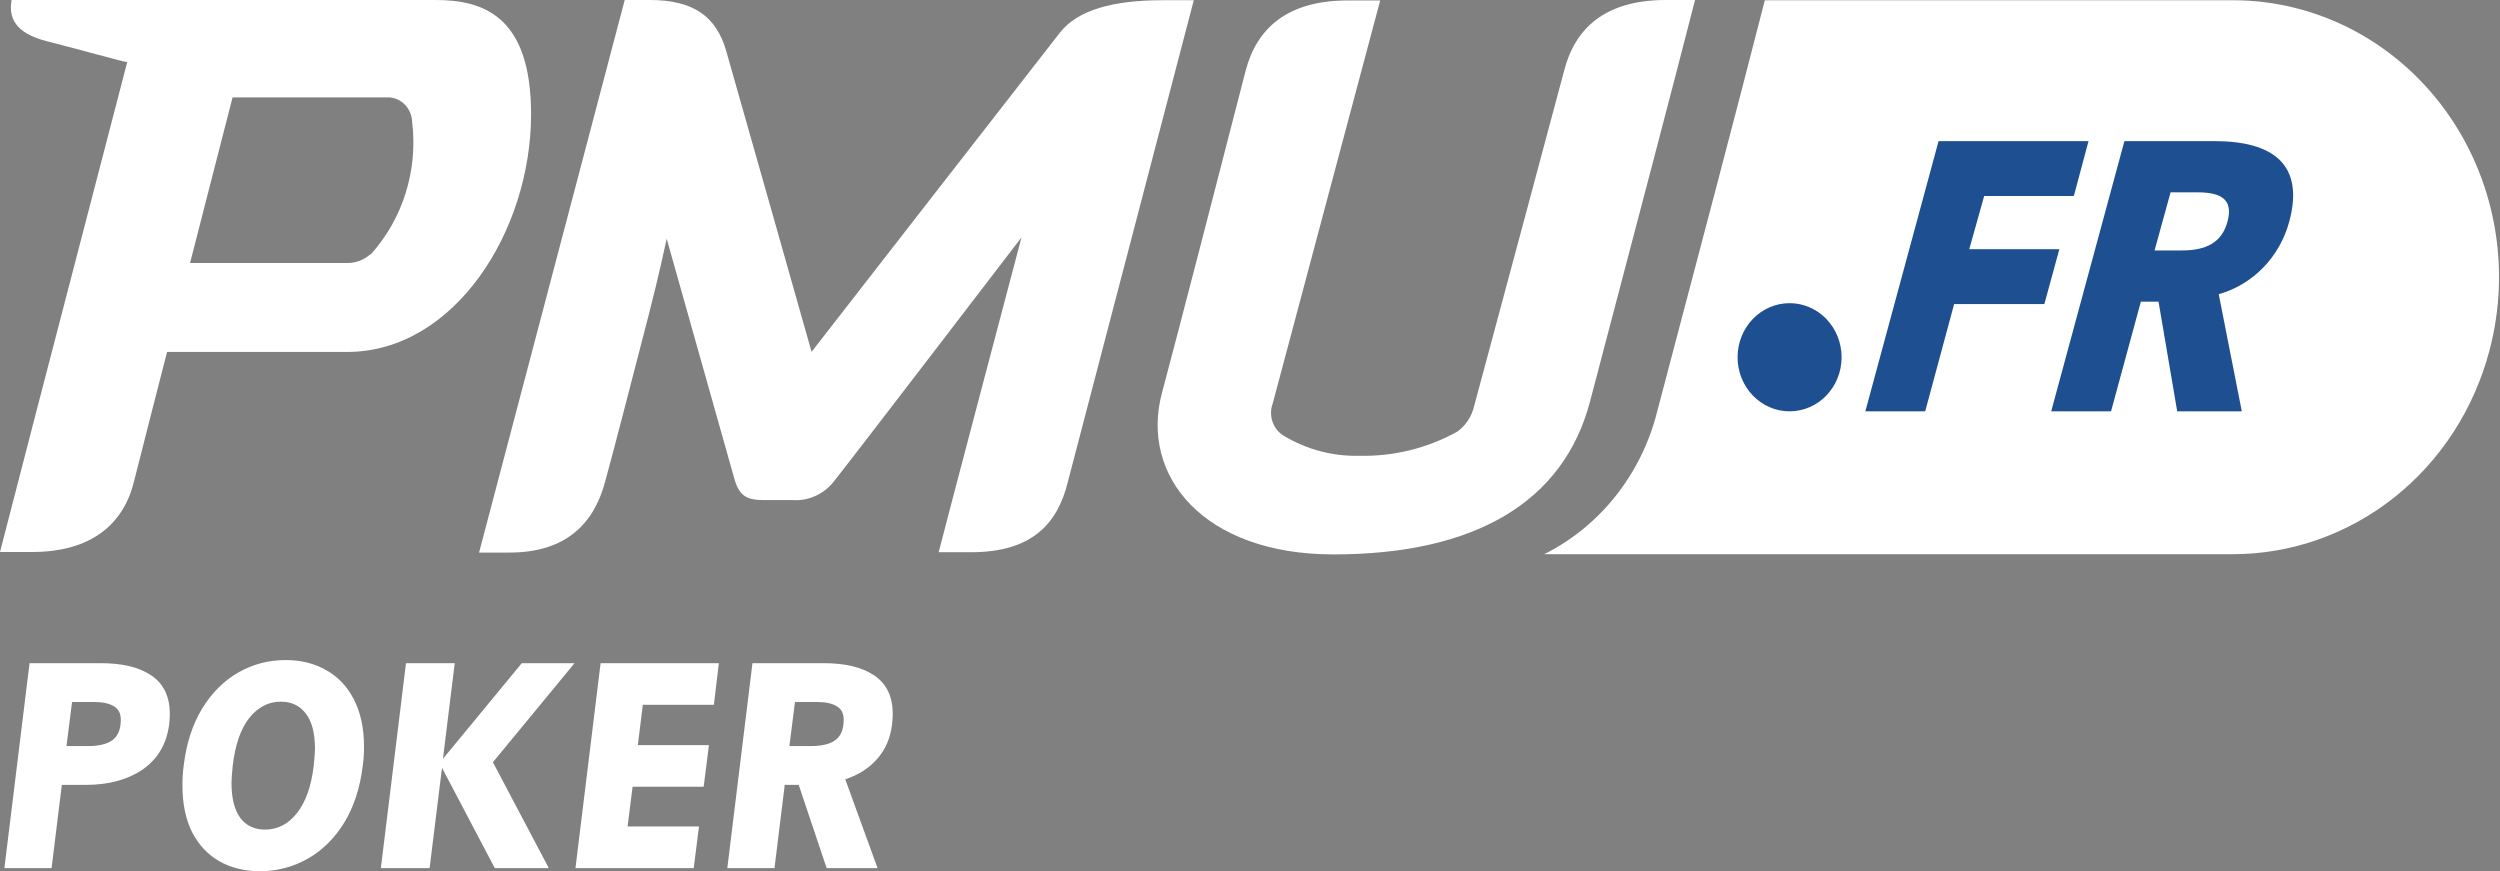<svg id="logo" viewBox="0 0 396 138"  xmlns="http://www.w3.org/2000/svg">
<rect x="0" y="0" width="396" height="138" fill="#808080" stroke="none"/>
<path d="M394.336 55.498C391.9 64.772 386.599 72.957 379.25 78.791C371.901 84.625 362.912 87.785 353.666 87.784H244.6C248.981 85.595 252.851 82.44 255.941 78.539C259.032 74.638 261.268 70.084 262.495 65.193C268.547 42.293 275.264 16.809 279.165 1.53L279.55 0.039H353.666C360.158 0.035 366.562 1.591 372.381 4.584C378.199 7.577 383.275 11.927 387.211 17.294C391.147 22.662 393.838 28.902 395.074 35.529C396.31 42.156 396.057 48.989 394.336 55.498Z" fill="white"/>
<path d="M212.678 87.727C212.992 87.727 213.307 87.727 213.621 87.727H212.678Z" fill="white"/>
<path fill-rule="evenodd" clip-rule="evenodd" d="M1.837 0H68.973C76.408 0 84.122 2.401 84.122 18.098C84.122 36.561 71.999 55.75 54.962 55.75H26.466C26.466 55.75 22.67 70.502 21.218 76.286C19.627 82.816 14.676 87.436 5.055 87.436H0C0.119 86.974 0.267 86.401 0.458 85.662C1.97 79.797 6.169 63.507 20.151 9.84C19.875 9.84 17.236 9.132 14.207 8.319C11.875 7.693 9.311 7.005 7.417 6.53C2.292 5.22 1.364 2.747 1.837 0ZM55.137 41.654C56.421 41.643 57.66 41.159 58.635 40.289L58.688 40.344C61.217 37.555 63.12 34.218 64.26 30.573C65.4 26.927 65.749 23.065 65.282 19.262C65.24 18.265 64.843 17.319 64.167 16.61C63.491 15.9 62.585 15.478 61.626 15.425H36.839L30.105 41.654H55.137Z" fill="white"/>
<path d="M98.956 0H102.944C109.749 0 113.44 2.528 115.032 8.076C116.291 12.423 128.553 55.732 128.553 55.732C128.553 55.732 166.145 7.385 167.894 5.166C170.728 1.528 176.466 0.036 184.075 0.036H189.095C187.901 4.642 182.531 25.156 177.66 43.769L177.626 43.896C173.236 60.669 169.259 75.863 169.119 76.432C167.509 82.943 163.451 87.472 153.83 87.472H148.687C149.247 85.144 161.807 37.597 161.807 37.597C161.807 37.597 135.043 72.557 132.192 76.122C131.414 77.157 130.405 77.979 129.253 78.518C128.101 79.056 126.84 79.296 125.58 79.215H121.119C118.355 79.215 117.096 78.669 116.291 75.722L105.603 37.816C105.603 37.816 104.379 43.6 102.822 49.62L102.78 49.783C99.462 62.627 97.201 71.378 95.825 76.395C94.076 82.871 89.702 87.527 80.711 87.527H75.883L98.956 0Z" fill="white"/>
<path d="M263.894 0H268.495C264.898 14.067 258.905 36.833 252.27 62.035L251.842 63.663C247.678 79.397 233.824 87.818 211.206 87.818C190.618 87.818 180.542 75.34 184.058 62.226C186.704 52.359 193.323 26.67 196.149 15.698L196.152 15.69L196.162 15.651C196.711 13.52 197.115 11.951 197.317 11.168C199.067 4.511 203.877 0.073 213.48 0.073H218.623L201.603 63.899C201.258 64.831 201.245 65.859 201.566 66.8C201.887 67.741 202.52 68.531 203.352 69.028C206.973 71.204 211.101 72.299 215.282 72.194C220.695 72.332 226.052 71.016 230.833 68.374C232.178 67.405 233.131 65.954 233.509 64.299C236.396 53.658 246.454 16.098 247.766 11.168C249.48 4.511 254.203 0 263.894 0Z" fill="white"/>
<path d="M314.292 31.049L311.93 39.471H326.204L323.825 48.165H309.534L304.951 65.154H295.47L307.068 22.355H330.822L328.496 31.049H314.292Z" fill="#1E5091"/>
<path d="M351.446 46.601L355.102 65.154H344.868L341.912 47.783H339.113L334.39 65.154H324.909L336.507 22.355H350.798C359.965 22.355 365.072 25.992 362.623 35.087C361.879 37.849 360.458 40.362 358.498 42.38C356.539 44.399 354.108 45.853 351.446 46.601ZM341.282 39.671H345.586C349.451 39.671 351.953 38.434 352.845 35.069C353.737 31.704 351.988 30.467 348.122 30.467H343.819L341.282 39.671Z" fill="#1E5091"/>
<path d="M283.47 65.155C288.021 65.155 291.709 61.32 291.709 56.588C291.709 51.857 288.021 48.021 283.47 48.021C278.92 48.021 275.231 51.857 275.231 56.588C275.231 61.32 278.92 65.155 283.47 65.155Z" fill="#1E5091"/>
<path d="M15.938 105.046C19.413 105.046 22.1 105.701 24.001 107.013C25.935 108.325 26.902 110.358 26.902 113.112C26.902 113.44 26.869 113.965 26.804 114.686C26.41 117.801 25.017 120.195 22.625 121.867C20.232 123.507 17.217 124.326 13.578 124.326H9.793L8.17 137.508H0.697L4.68 105.046H15.938ZM19.134 113.997C19.134 113.014 18.773 112.309 18.052 111.882C17.331 111.423 16.25 111.194 14.808 111.194H11.415L10.53 118.178H13.923C15.66 118.178 16.954 117.867 17.807 117.244C18.692 116.588 19.134 115.506 19.134 113.997Z" fill="white"/>
<path d="M41.19 138C38.765 138 36.618 137.475 34.75 136.426C32.914 135.377 31.472 133.836 30.423 131.803C29.407 129.77 28.899 127.31 28.899 124.425C28.899 123.277 28.965 122.228 29.096 121.277C29.522 117.768 30.489 114.768 31.996 112.276C33.537 109.751 35.454 107.833 37.749 106.521C40.043 105.209 42.55 104.554 45.271 104.554C47.696 104.554 49.843 105.095 51.712 106.177C53.58 107.226 55.038 108.784 56.087 110.849C57.136 112.915 57.66 115.391 57.66 118.277C57.66 119.359 57.595 120.359 57.464 121.277C57.038 124.785 56.054 127.802 54.514 130.327C52.973 132.819 51.04 134.721 48.712 136.033C46.385 137.344 43.878 138 41.19 138ZM41.977 131.409C43.944 131.409 45.615 130.557 46.992 128.852C48.401 127.114 49.302 124.589 49.696 121.277C49.827 119.965 49.892 119.08 49.892 118.621C49.892 116.162 49.417 114.309 48.467 113.063C47.516 111.784 46.189 111.145 44.484 111.145C42.518 111.145 40.846 112.014 39.469 113.751C38.126 115.457 37.257 117.965 36.864 121.277C36.733 122.588 36.667 123.49 36.667 123.982C36.667 126.409 37.126 128.261 38.044 129.54C38.994 130.786 40.305 131.409 41.977 131.409Z" fill="white"/>
<path d="M78.077 120.736L86.927 137.508H78.372L70.014 121.621L68.048 137.508H60.329L64.311 105.046H72.03L70.162 120.195L82.65 105.046H91.008L78.077 120.736Z" fill="white"/>
<path d="M101.822 111.636L101.035 118.031H112.294L111.458 124.622H100.199L99.412 130.917H110.72L109.885 137.508H91.153L95.135 105.046H113.867L113.08 111.636H101.822Z" fill="white"/>
<path d="M141.314 114.686C141.051 116.883 140.265 118.719 138.954 120.195C137.675 121.67 135.987 122.752 133.89 123.441L139.003 137.508H130.94L126.515 124.326H124.303L122.68 137.508H115.207L119.189 105.046H130.448C133.923 105.046 136.61 105.701 138.511 107.013C140.445 108.325 141.412 110.358 141.412 113.112C141.412 113.44 141.379 113.965 141.314 114.686ZM125.04 118.178H128.432C130.17 118.178 131.464 117.867 132.316 117.244C133.201 116.588 133.644 115.506 133.644 113.997C133.644 113.014 133.283 112.309 132.562 111.882C131.841 111.423 130.76 111.194 129.317 111.194H125.925L125.04 118.178Z" fill="white"/>
</svg>
